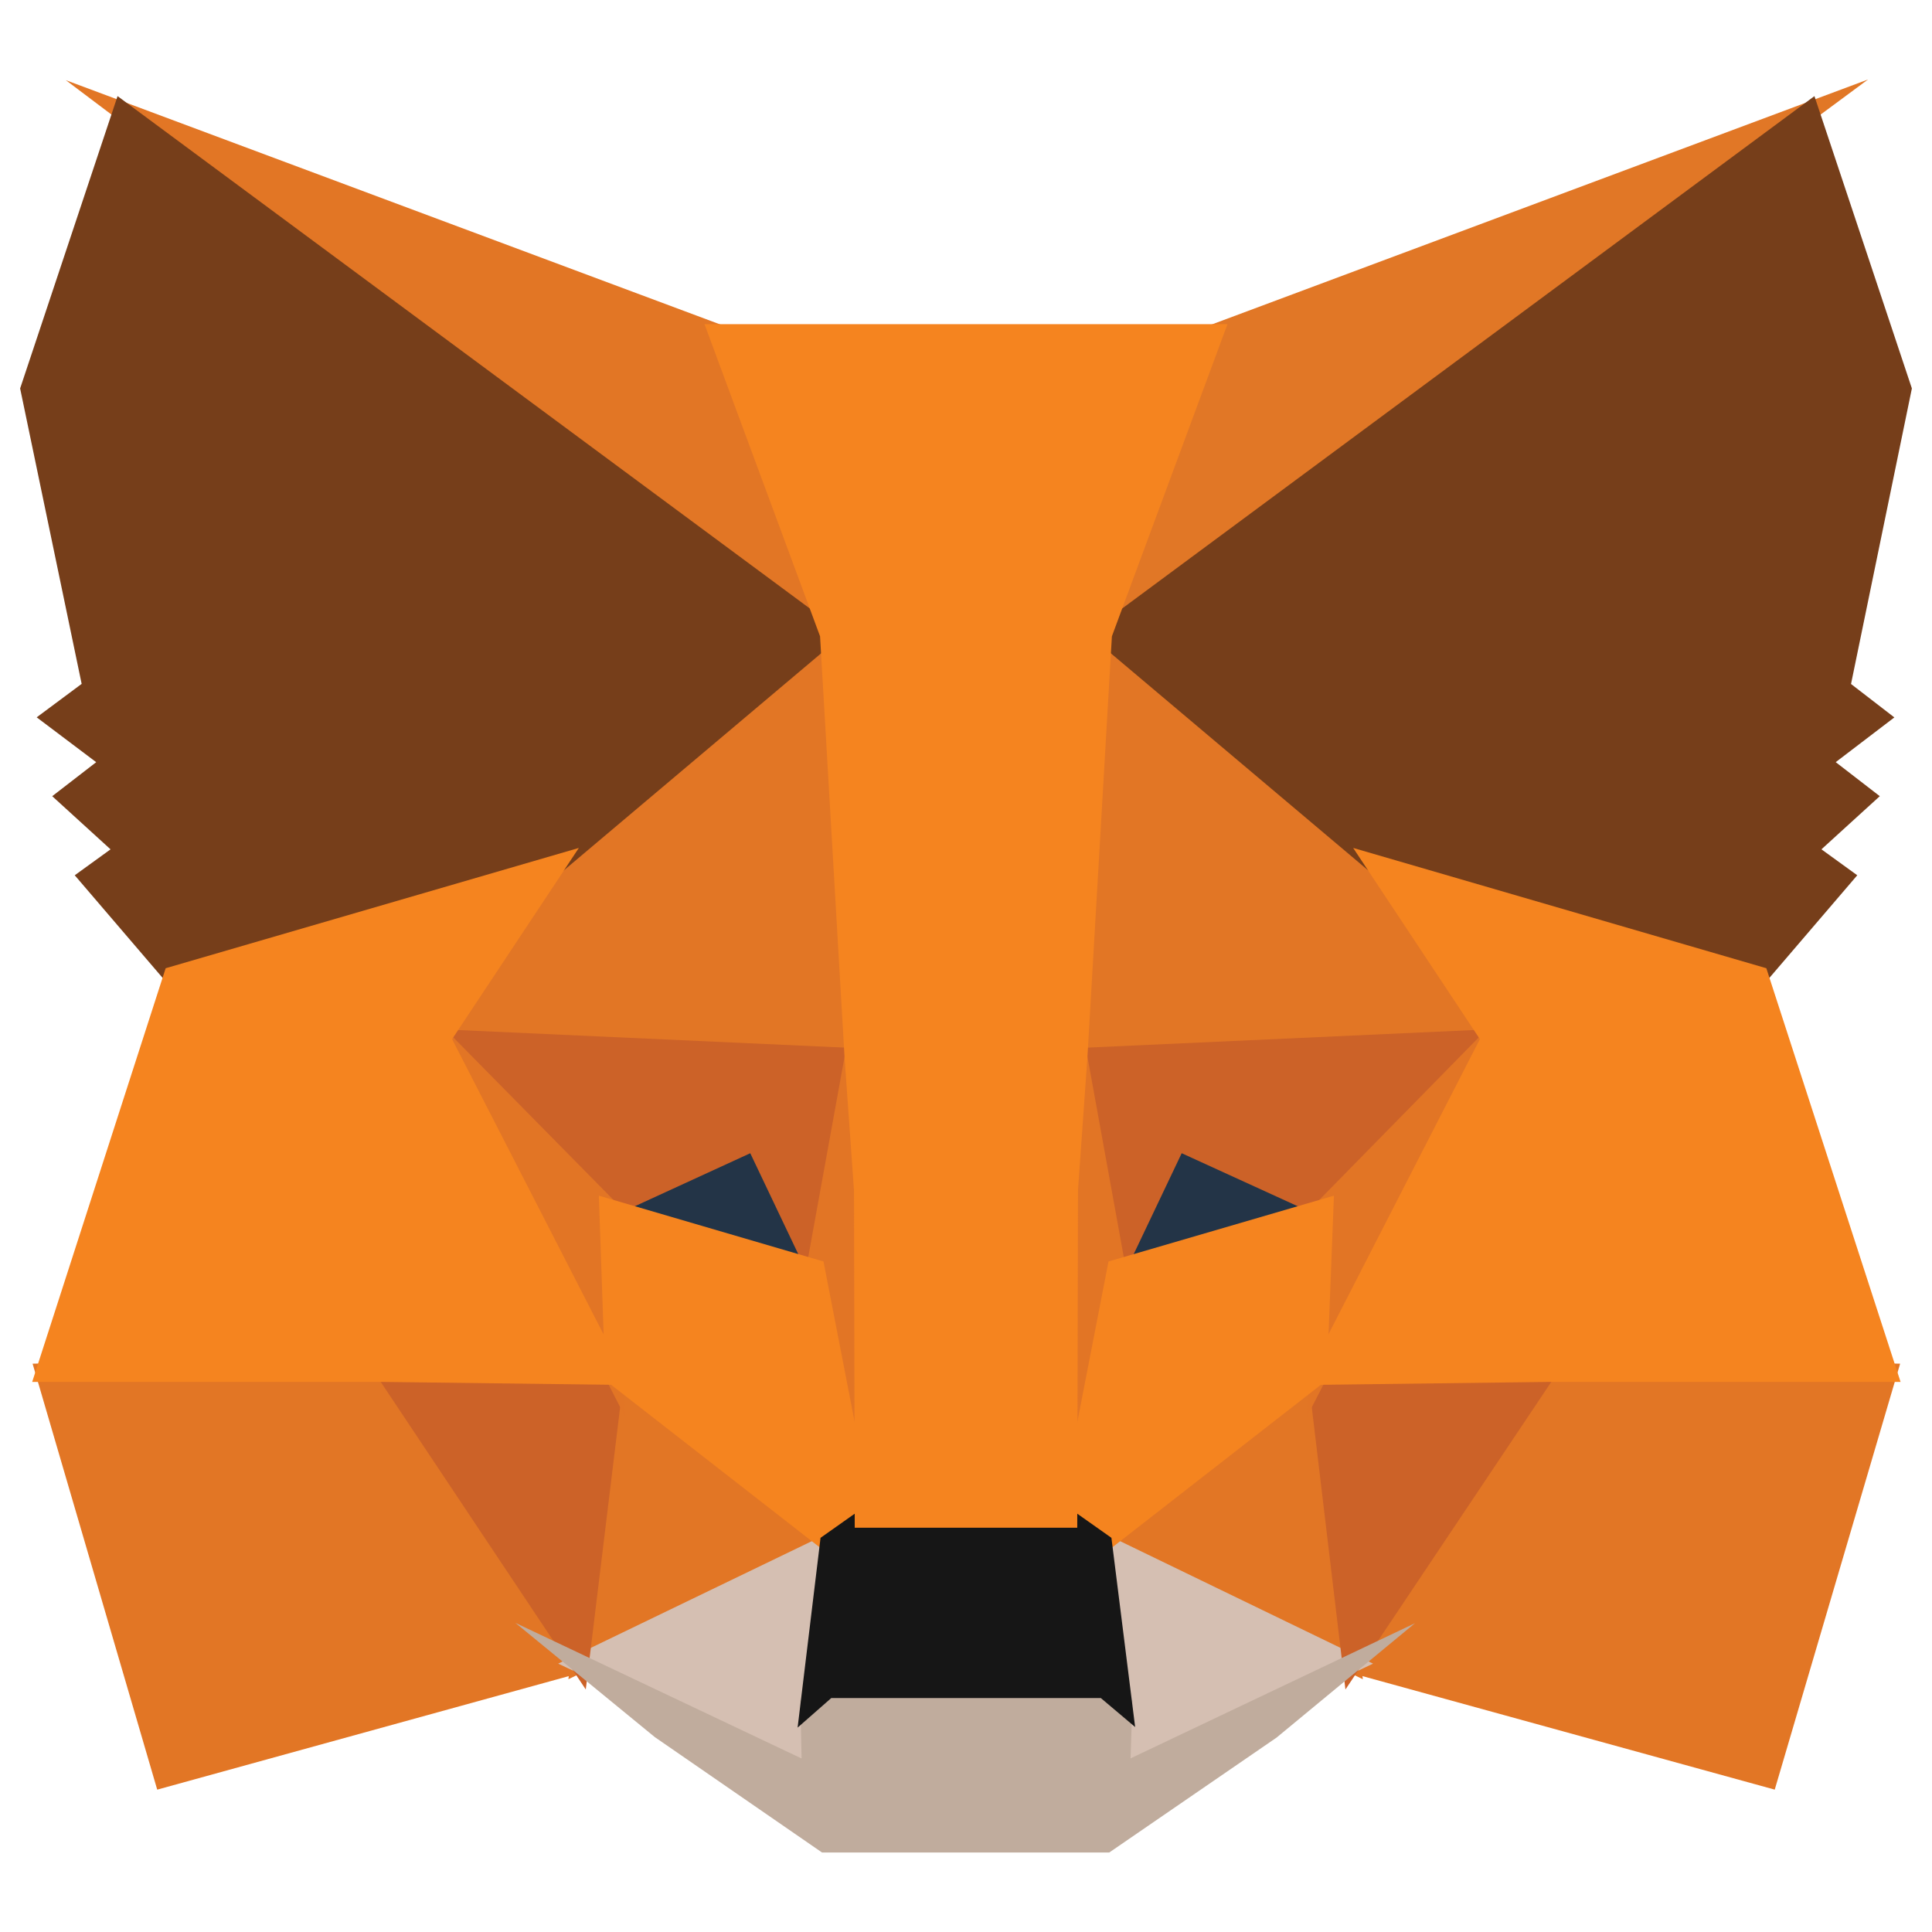 <svg xmlns="http://www.w3.org/2000/svg" fill="none" viewBox="0 0 999 999" id="Metamask-Icon--Streamline-Svg-Logos.svg" height="999" width="999"><desc>Metamask Icon Streamline Icon: https://streamlinehq.com</desc><path fill="#E17726" d="M965.917 41.102 546.186 351.674l78.053 -183.03 341.679 -127.542Z" stroke-width="1"></path><path fill="#E27625" d="M34.054 41.465 374.819 168.664l74.114 185.43L34.054 41.465Z" stroke-width="1"></path><path fill="#E27625" d="m797.003 701.599 185.514 3.531 -64.835 220.253 -226.368 -62.327 105.689 -161.457Z" stroke-width="1"></path><path fill="#E27625" d="m201.986 701.599 105.298 161.458 -225.989 62.33 -64.44 -220.258 185.132 -3.531Z" stroke-width="1"></path><path fill="#E27625" d="m438.864 306.859 7.584 244.866 -226.859 -10.322 64.528 -97.35 0.817 -0.939L438.864 306.859Z" stroke-width="1"></path><path fill="#E27625" d="m557.787 304.131 156.279 138.996 0.809 0.931 64.53 97.35 -226.807 10.32 5.19 -247.598Z" stroke-width="1"></path><path fill="#E27625" d="m313.926 702.307 123.872 96.515 -143.892 69.473 20.021 -165.988Z" stroke-width="1"></path><path fill="#E27625" d="m685.094 702.292 19.605 166.004 -143.489 -69.479 123.883 -96.524Z" stroke-width="1"></path><path fill="#D5BFB2" d="m564.372 789.726 145.608 70.507 -135.445 64.372 1.406 -42.546 -11.57 -92.333Z" stroke-width="1"></path><path fill="#D5BFB2" d="m434.588 789.757 -11.116 91.604 0.912 43.191 -135.762 -64.321 145.966 -70.474Z" stroke-width="1"></path><path fill="#233447" d="m392.541 583.684 38.05 79.967 -129.547 -37.948 91.497 -42.018Z" stroke-width="1"></path><path fill="#233447" d="m606.462 583.693 91.927 42.007 -129.968 37.939 38.041 -79.946Z" stroke-width="1"></path><path fill="#CC6228" d="m323.837 701.495 -20.942 172.099 -112.235 -168.337 133.176 -3.762Z" stroke-width="1"></path><path fill="#CC6228" d="m675.176 701.497 133.18 3.763L695.699 873.601l-20.523 -172.104Z" stroke-width="1"></path><path fill="#CC6228" d="m782.682 531.676 -96.923 98.778 -74.726 -34.148 -35.779 75.212 -23.454 -129.337 230.881 -10.505Z" stroke-width="1"></path><path fill="#CC6228" d="m216.265 531.674 230.922 10.506 -23.455 129.338 -35.785 -75.204 -74.333 34.141 -97.349 -98.781Z" stroke-width="1"></path><path fill="#E27525" d="m209.741 511.408 109.657 111.272 3.8 109.85 -113.457 -221.122Z" stroke-width="1"></path><path fill="#E27525" d="M789.375 511.207 675.715 732.725l4.279 -110.047L789.375 511.207Z" stroke-width="1"></path><path fill="#E27525" d="m441.833 518.178 4.413 27.779 10.906 69.202 -7.011 212.548 -33.148 -170.742 -0.011 -1.765 24.851 -137.022Z" stroke-width="1"></path><path fill="#E27525" d="m557.109 517.797 24.917 137.405 -0.01 1.765 -33.231 171.168 -1.315 -42.812 -5.185 -171.42 14.826 -96.106Z" stroke-width="1"></path><path fill="#F5841F" d="m689.747 618.252 -3.711 95.442 -115.678 90.129 -23.385 -16.523 26.213 -135.018 116.56 -34.029Z" stroke-width="1"></path><path fill="#F5841F" d="m309.651 618.255 116.16 34.029 26.212 135.016 -23.386 16.522 -115.684 -90.136 -3.302 -95.432Z" stroke-width="1"></path><path fill="#C0AC9D" d="m266.487 839.154 147.997 70.124 -0.626 -29.944L426.24 868.464h146.476l12.831 10.833 -0.945 29.923 147.058 -69.889 -71.559 59.134L573.572 957.895H425.055l-86.474 -59.675 -72.093 -59.067Z" stroke-width="1"></path><path fill="#161616" d="m553.77 780.395 20.925 14.781 12.263 97.837 -17.746 -14.985H429.837l-17.409 15.287 11.86 -98.132 20.932 -14.788h108.549Z" stroke-width="1"></path><path fill="#763E1A" d="m938.212 49.699 50.383 151.151 -31.464 152.828 22.406 17.285 -30.319 23.132 22.784 17.597 -30.172 27.48 18.524 13.415 -49.16 57.414 -201.637 -58.708 -1.747 -0.937 -145.304 -122.573L938.212 49.699Z" stroke-width="1"></path><path fill="#763E1A" d="M60.791 49.699 436.496 327.783l-145.302 122.573 -1.748 0.937 -201.638 58.708 -49.16 -57.414 18.509 -13.404 -30.159 -27.489 22.743 -17.579 -30.772 -23.198 23.251 -17.295L10.406 200.855 60.791 49.699Z" stroke-width="1"></path><path fill="#F5841F" d="m699.694 438.452 213.648 62.202 69.411 213.923 -183.119 0 -126.175 1.592 91.759 -178.855 -65.524 -98.862Z" stroke-width="1"></path><path fill="#F5841F" d="m299.307 438.452 -65.535 98.862 91.772 178.855 -126.112 -1.592H16.636l69.021 -213.921 213.65 -62.204Z" stroke-width="1"></path><path fill="#F5841F" d="m634.701 167.623 -59.759 161.397 -12.681 218.032 -4.852 68.338 -0.385 174.574H441.967l-0.374 -174.246 -4.868 -68.726 -12.687 -217.971 -59.749 -161.397h270.412Z" stroke-width="1"></path></svg>